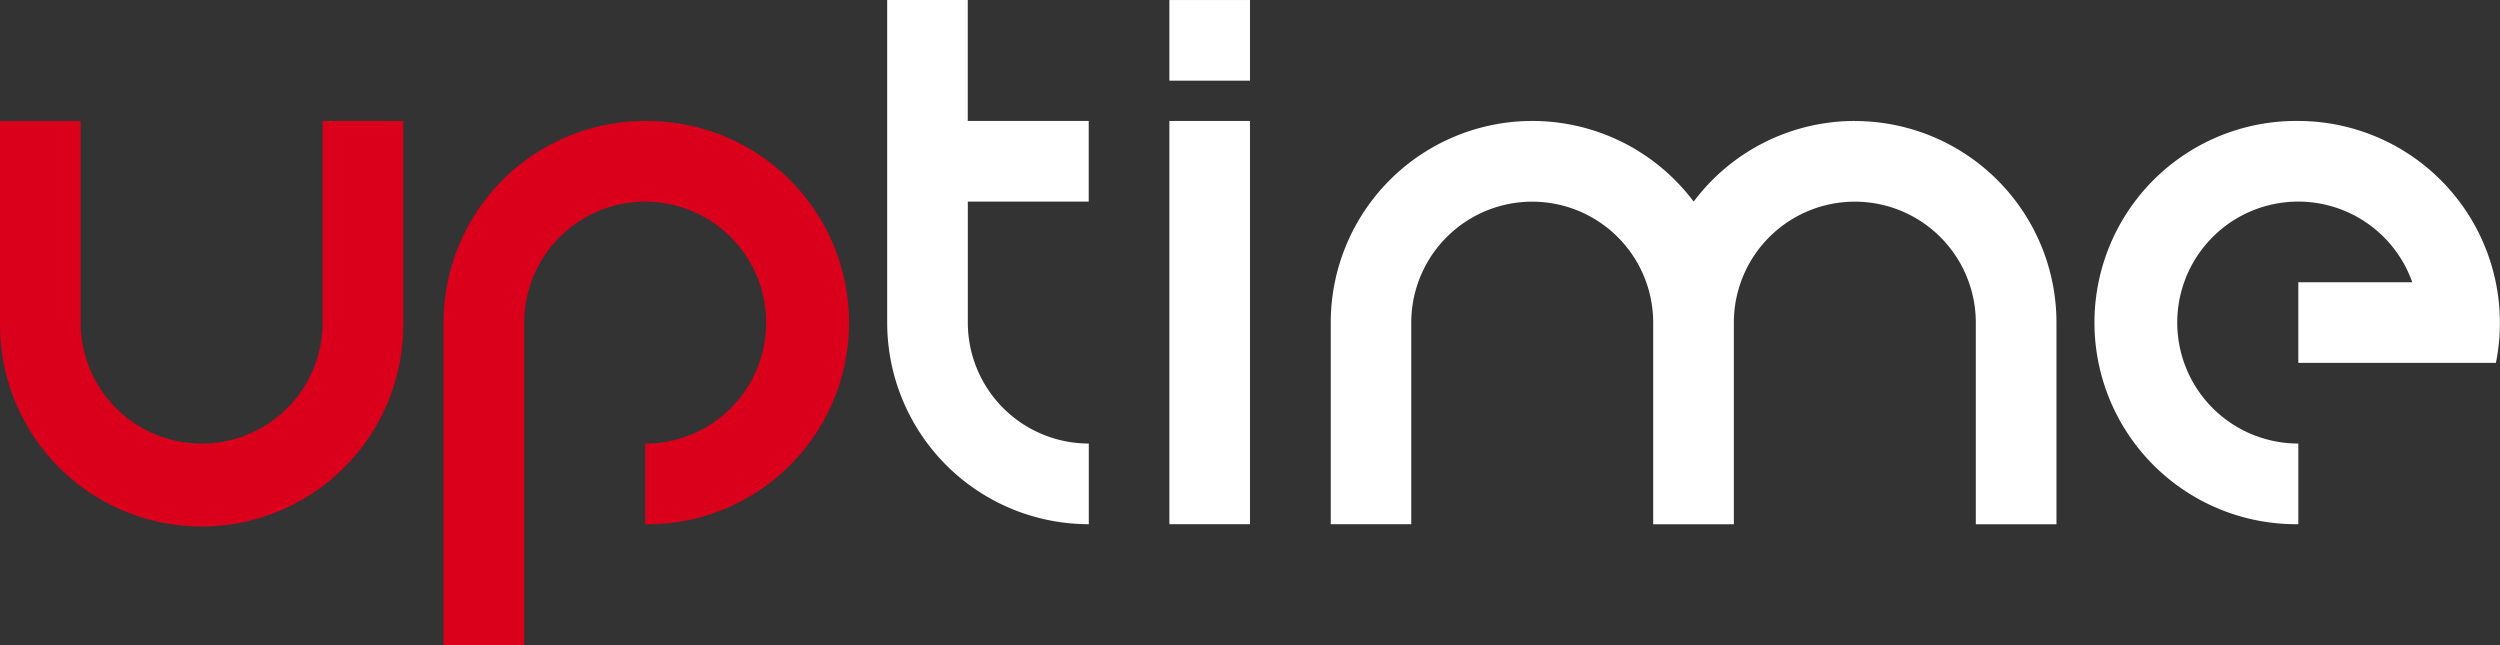 <svg xmlns="http://www.w3.org/2000/svg" width="100.297" height="25.883" viewBox="0 0 100.297 25.883"><rect x="0" y="0" width="100.297" height="25.883" fill="#333333" stroke="none"/><g id="Group_1" data-name="Group 1" transform="translate(-224.457 -168.017)"><path id="Path_1" data-name="Path 1" d="M237.4,175.209V183.3a4.853,4.853,0,1,1-9.706,0v-8.088h-3.236V183.3a8.089,8.089,0,1,0,16.177,0v-8.088Z" transform="translate(0 -2.339)" fill="#da001b"></path><path id="Path_2" data-name="Path 2" d="M258.915,175.209a8.088,8.088,0,0,0-8.088,8.088v12.942h3.236V183.3a4.853,4.853,0,1,1,4.853,4.853v3.236a8.089,8.089,0,1,0,0-16.177" transform="translate(-8.575 -2.339)" fill="#da001b"></path><path id="Path_3" data-name="Path 3" d="M285.285,176.105V172.87h-4.853v-4.853H277.2v12.942a8.088,8.088,0,0,0,8.088,8.088h0v-3.236a4.853,4.853,0,0,1-4.853-4.853v-4.853Z" transform="translate(-17.15)" fill="#fff"></path><rect id="Rectangle_1" data-name="Rectangle 1" width="3.235" height="16.177" transform="translate(271.371 172.87)" fill="#fff"></rect><rect id="Rectangle_2" data-name="Rectangle 2" width="3.235" height="3.235" transform="translate(271.371 168.018)" fill="#fff"></rect><path id="Path_4" data-name="Path 4" d="M324.6,175.209a8.075,8.075,0,0,0-6.47,3.235,8.089,8.089,0,0,0-14.56,4.853v8.089H306.8V183.3a4.853,4.853,0,1,1,9.706,0v8.089h3.236V183.3a4.853,4.853,0,1,1,9.707,0v8.089h3.236V183.3a8.087,8.087,0,0,0-8.088-8.088" transform="translate(-25.725 -2.339)" fill="#fff"></path><path id="Path_5" data-name="Path 5" d="M357.2,175.209a8.089,8.089,0,1,0,0,16.177v-3.236a4.853,4.853,0,1,1,4.571-6.471H357.2v3.236h7.926a8.1,8.1,0,0,0-7.926-9.706" transform="translate(-40.537 -2.339)" fill="#fff"></path></g></svg>